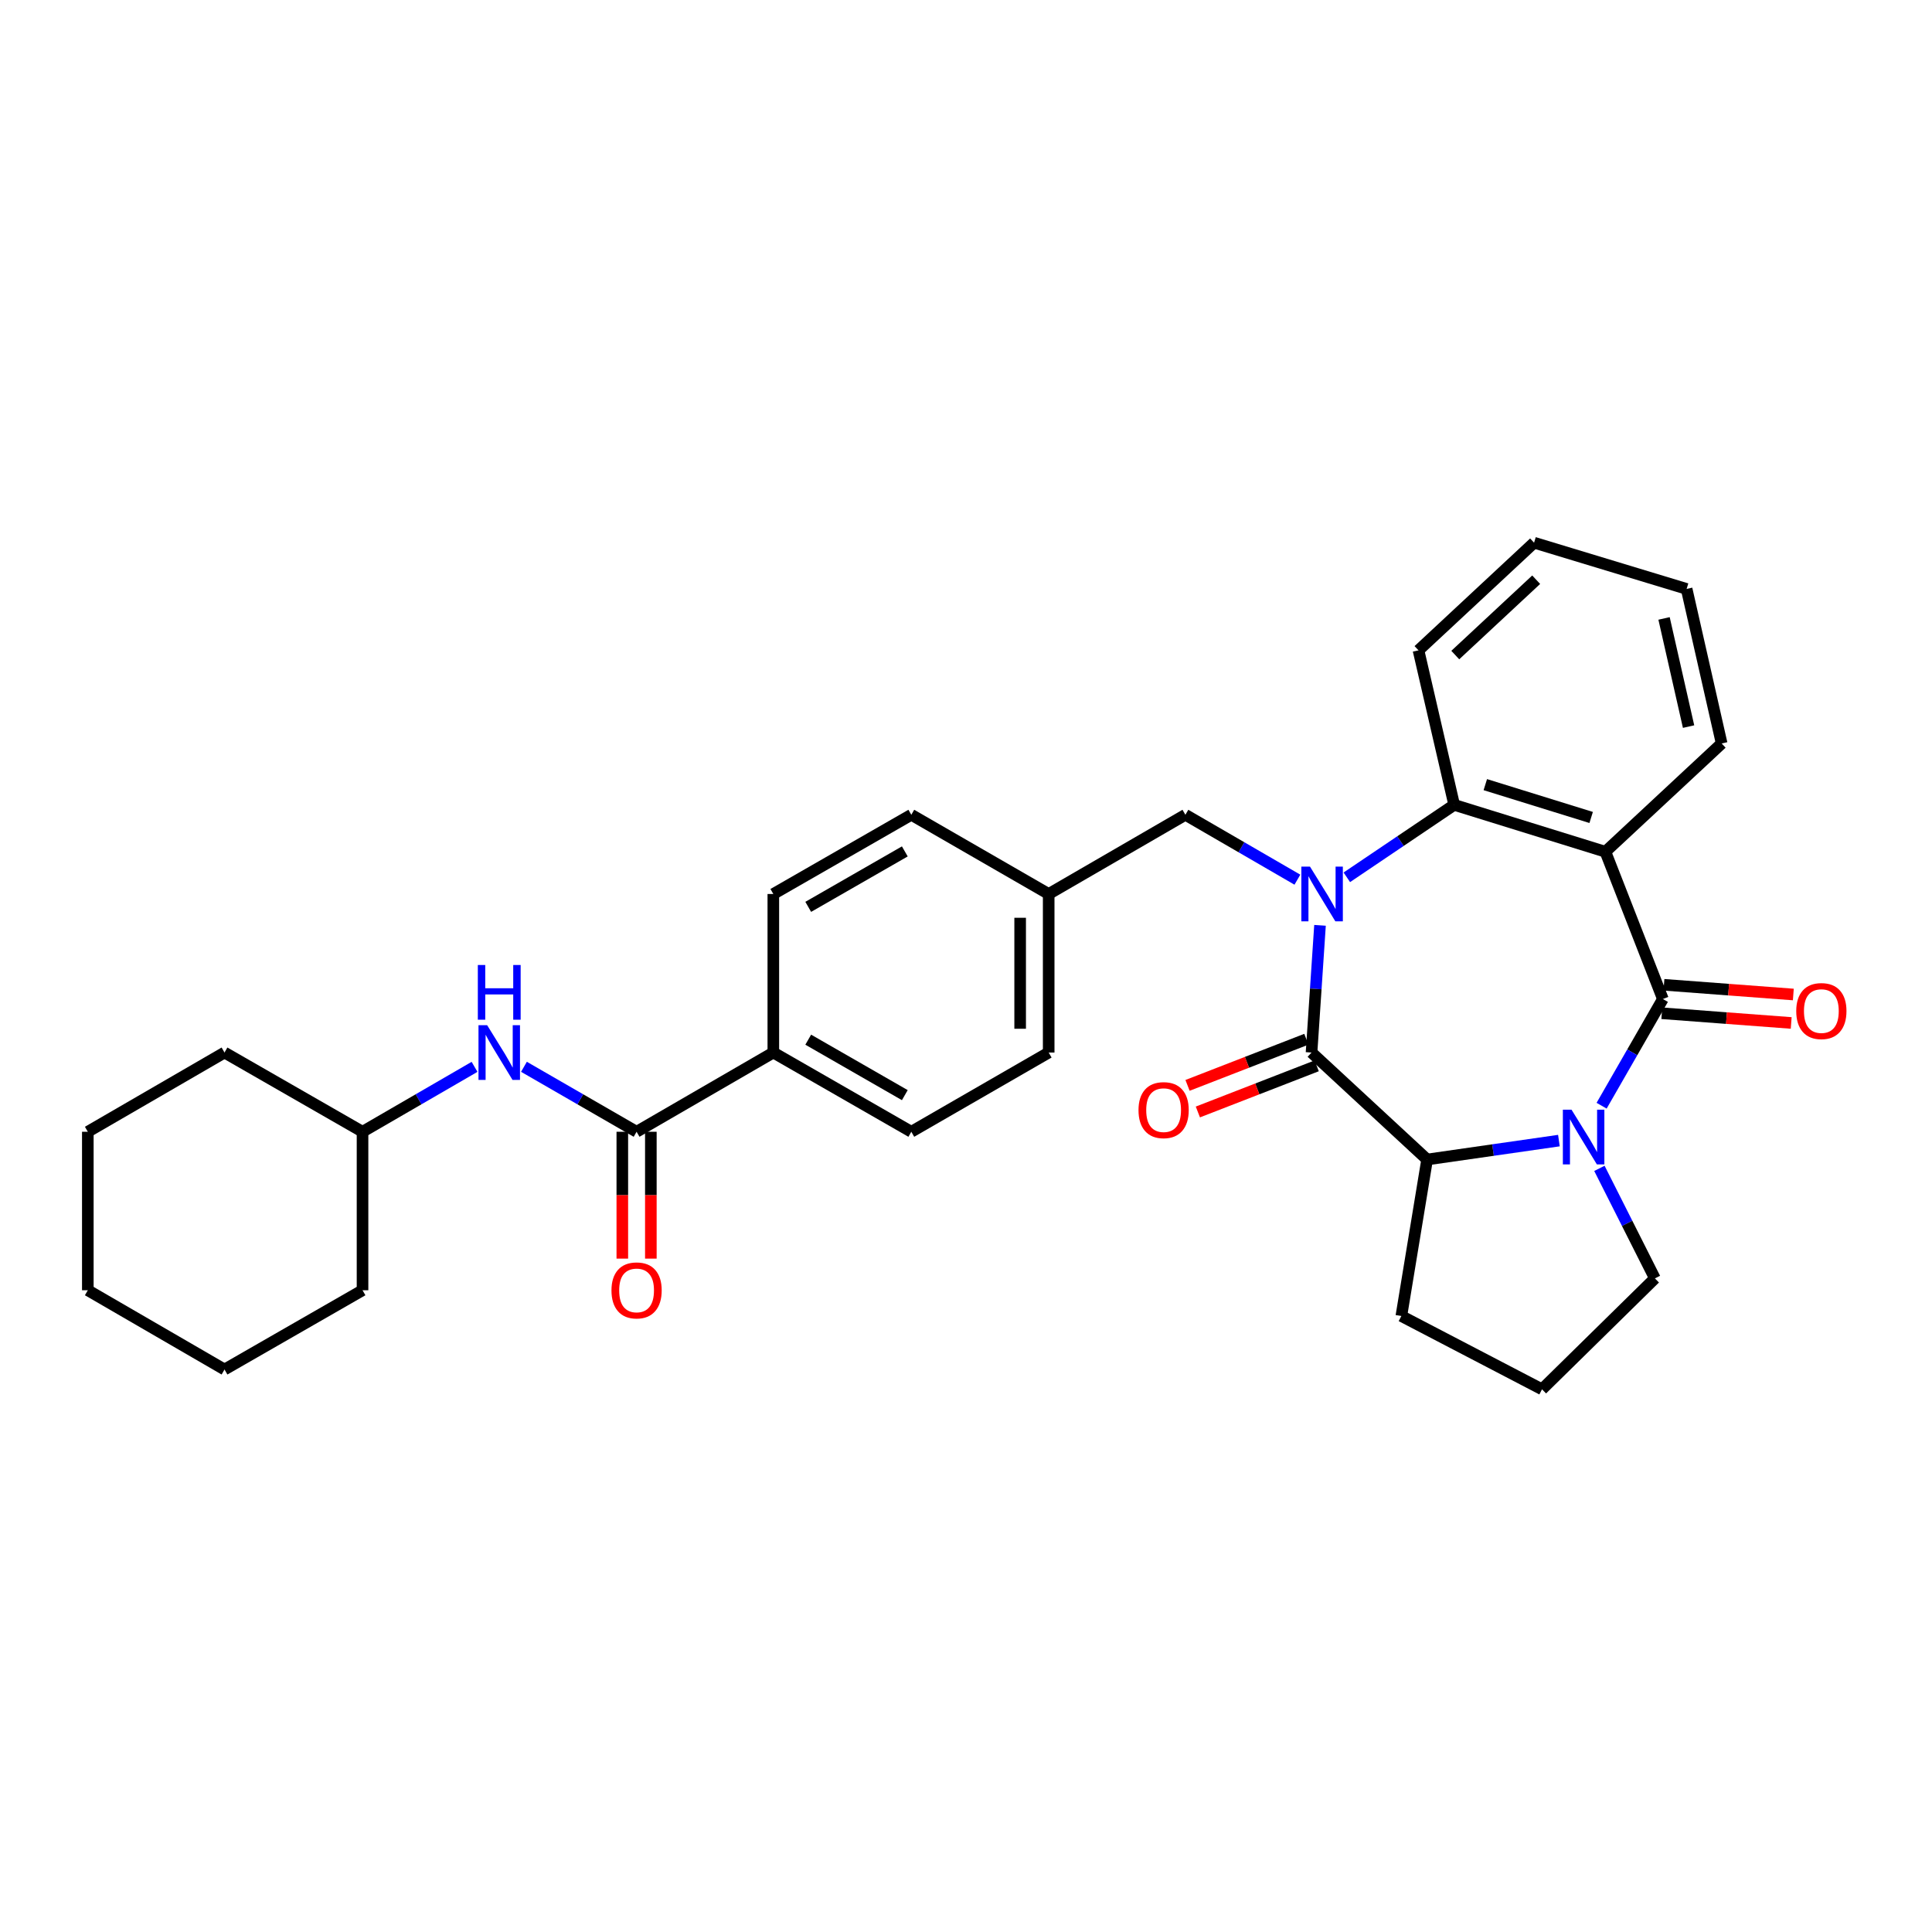 <?xml version='1.0' encoding='iso-8859-1'?>
<svg version='1.1' baseProfile='full'
              xmlns='http://www.w3.org/2000/svg'
                      xmlns:rdkit='http://www.rdkit.org/xml'
                      xmlns:xlink='http://www.w3.org/1999/xlink'
                  xml:space='preserve'
width='1000px' height='1000px' viewBox='0 0 1000 1000'>
<!-- END OF HEADER -->
<rect style='opacity:1.0;fill:#FFFFFF;stroke:none' width='1000' height='1000' x='0' y='0'> </rect>
<path class='bond-1' d='M 683.234,478.948 L 681.041,511.87' style='fill:none;fill-rule:evenodd;stroke:#0000FF;stroke-width:6px;stroke-linecap:butt;stroke-linejoin:miter;stroke-opacity:1' />
<path class='bond-1' d='M 681.041,511.87 L 678.849,544.792' style='fill:none;fill-rule:evenodd;stroke:#000000;stroke-width:6px;stroke-linecap:butt;stroke-linejoin:miter;stroke-opacity:1' />
<path class='bond-4' d='M 697.116,454.092 L 724.898,435.343' style='fill:none;fill-rule:evenodd;stroke:#0000FF;stroke-width:6px;stroke-linecap:butt;stroke-linejoin:miter;stroke-opacity:1' />
<path class='bond-4' d='M 724.898,435.343 L 752.68,416.594' style='fill:none;fill-rule:evenodd;stroke:#000000;stroke-width:6px;stroke-linecap:butt;stroke-linejoin:miter;stroke-opacity:1' />
<path class='bond-8' d='M 671.529,455.323 L 642.545,438.527' style='fill:none;fill-rule:evenodd;stroke:#0000FF;stroke-width:6px;stroke-linecap:butt;stroke-linejoin:miter;stroke-opacity:1' />
<path class='bond-8' d='M 642.545,438.527 L 613.56,421.73' style='fill:none;fill-rule:evenodd;stroke:#000000;stroke-width:6px;stroke-linecap:butt;stroke-linejoin:miter;stroke-opacity:1' />
<path class='bond-0' d='M 860.702,517.091 L 830.949,440.865' style='fill:none;fill-rule:evenodd;stroke:#000000;stroke-width:6px;stroke-linecap:butt;stroke-linejoin:miter;stroke-opacity:1' />
<path class='bond-9' d='M 860.149,524.456 L 893.635,526.968' style='fill:none;fill-rule:evenodd;stroke:#000000;stroke-width:6px;stroke-linecap:butt;stroke-linejoin:miter;stroke-opacity:1' />
<path class='bond-9' d='M 893.635,526.968 L 927.12,529.48' style='fill:none;fill-rule:evenodd;stroke:#FF0000;stroke-width:6px;stroke-linecap:butt;stroke-linejoin:miter;stroke-opacity:1' />
<path class='bond-9' d='M 861.254,509.727 L 894.74,512.24' style='fill:none;fill-rule:evenodd;stroke:#000000;stroke-width:6px;stroke-linecap:butt;stroke-linejoin:miter;stroke-opacity:1' />
<path class='bond-9' d='M 894.74,512.24 L 928.225,514.752' style='fill:none;fill-rule:evenodd;stroke:#FF0000;stroke-width:6px;stroke-linecap:butt;stroke-linejoin:miter;stroke-opacity:1' />
<path class='bond-31' d='M 860.702,517.091 L 844.846,544.703' style='fill:none;fill-rule:evenodd;stroke:#000000;stroke-width:6px;stroke-linecap:butt;stroke-linejoin:miter;stroke-opacity:1' />
<path class='bond-31' d='M 844.846,544.703 L 828.99,572.315' style='fill:none;fill-rule:evenodd;stroke:#0000FF;stroke-width:6px;stroke-linecap:butt;stroke-linejoin:miter;stroke-opacity:1' />
<path class='bond-5' d='M 678.849,544.792 L 738.673,600.161' style='fill:none;fill-rule:evenodd;stroke:#000000;stroke-width:6px;stroke-linecap:butt;stroke-linejoin:miter;stroke-opacity:1' />
<path class='bond-10' d='M 676.176,537.908 L 645.421,549.85' style='fill:none;fill-rule:evenodd;stroke:#000000;stroke-width:6px;stroke-linecap:butt;stroke-linejoin:miter;stroke-opacity:1' />
<path class='bond-10' d='M 645.421,549.85 L 614.666,561.791' style='fill:none;fill-rule:evenodd;stroke:#FF0000;stroke-width:6px;stroke-linecap:butt;stroke-linejoin:miter;stroke-opacity:1' />
<path class='bond-10' d='M 681.522,551.676 L 650.767,563.618' style='fill:none;fill-rule:evenodd;stroke:#000000;stroke-width:6px;stroke-linecap:butt;stroke-linejoin:miter;stroke-opacity:1' />
<path class='bond-10' d='M 650.767,563.618 L 620.012,575.559' style='fill:none;fill-rule:evenodd;stroke:#FF0000;stroke-width:6px;stroke-linecap:butt;stroke-linejoin:miter;stroke-opacity:1' />
<path class='bond-2' d='M 806.89,590.37 L 772.781,595.265' style='fill:none;fill-rule:evenodd;stroke:#0000FF;stroke-width:6px;stroke-linecap:butt;stroke-linejoin:miter;stroke-opacity:1' />
<path class='bond-2' d='M 772.781,595.265 L 738.673,600.161' style='fill:none;fill-rule:evenodd;stroke:#000000;stroke-width:6px;stroke-linecap:butt;stroke-linejoin:miter;stroke-opacity:1' />
<path class='bond-15' d='M 827.851,604.743 L 842.212,633.218' style='fill:none;fill-rule:evenodd;stroke:#0000FF;stroke-width:6px;stroke-linecap:butt;stroke-linejoin:miter;stroke-opacity:1' />
<path class='bond-15' d='M 842.212,633.218 L 856.574,661.692' style='fill:none;fill-rule:evenodd;stroke:#000000;stroke-width:6px;stroke-linecap:butt;stroke-linejoin:miter;stroke-opacity:1' />
<path class='bond-3' d='M 830.949,440.865 L 752.68,416.594' style='fill:none;fill-rule:evenodd;stroke:#000000;stroke-width:6px;stroke-linecap:butt;stroke-linejoin:miter;stroke-opacity:1' />
<path class='bond-3' d='M 823.583,423.118 L 768.795,406.128' style='fill:none;fill-rule:evenodd;stroke:#000000;stroke-width:6px;stroke-linecap:butt;stroke-linejoin:miter;stroke-opacity:1' />
<path class='bond-17' d='M 830.949,440.865 L 891.127,384.815' style='fill:none;fill-rule:evenodd;stroke:#000000;stroke-width:6px;stroke-linecap:butt;stroke-linejoin:miter;stroke-opacity:1' />
<path class='bond-22' d='M 752.68,416.594 L 734.21,336.609' style='fill:none;fill-rule:evenodd;stroke:#000000;stroke-width:6px;stroke-linecap:butt;stroke-linejoin:miter;stroke-opacity:1' />
<path class='bond-21' d='M 738.673,600.161 L 725.34,681.163' style='fill:none;fill-rule:evenodd;stroke:#000000;stroke-width:6px;stroke-linecap:butt;stroke-linejoin:miter;stroke-opacity:1' />
<path class='bond-6' d='M 329.495,585.802 L 400.273,544.792' style='fill:none;fill-rule:evenodd;stroke:#000000;stroke-width:6px;stroke-linecap:butt;stroke-linejoin:miter;stroke-opacity:1' />
<path class='bond-7' d='M 329.495,585.802 L 300.346,568.987' style='fill:none;fill-rule:evenodd;stroke:#000000;stroke-width:6px;stroke-linecap:butt;stroke-linejoin:miter;stroke-opacity:1' />
<path class='bond-7' d='M 300.346,568.987 L 271.197,552.172' style='fill:none;fill-rule:evenodd;stroke:#0000FF;stroke-width:6px;stroke-linecap:butt;stroke-linejoin:miter;stroke-opacity:1' />
<path class='bond-12' d='M 322.11,585.802 L 322.11,618.631' style='fill:none;fill-rule:evenodd;stroke:#000000;stroke-width:6px;stroke-linecap:butt;stroke-linejoin:miter;stroke-opacity:1' />
<path class='bond-12' d='M 322.11,618.631 L 322.11,651.459' style='fill:none;fill-rule:evenodd;stroke:#FF0000;stroke-width:6px;stroke-linecap:butt;stroke-linejoin:miter;stroke-opacity:1' />
<path class='bond-12' d='M 336.88,585.802 L 336.88,618.631' style='fill:none;fill-rule:evenodd;stroke:#000000;stroke-width:6px;stroke-linecap:butt;stroke-linejoin:miter;stroke-opacity:1' />
<path class='bond-12' d='M 336.88,618.631 L 336.88,651.459' style='fill:none;fill-rule:evenodd;stroke:#FF0000;stroke-width:6px;stroke-linecap:butt;stroke-linejoin:miter;stroke-opacity:1' />
<path class='bond-18' d='M 245.62,552.202 L 216.632,569.002' style='fill:none;fill-rule:evenodd;stroke:#0000FF;stroke-width:6px;stroke-linecap:butt;stroke-linejoin:miter;stroke-opacity:1' />
<path class='bond-18' d='M 216.632,569.002 L 187.643,585.802' style='fill:none;fill-rule:evenodd;stroke:#000000;stroke-width:6px;stroke-linecap:butt;stroke-linejoin:miter;stroke-opacity:1' />
<path class='bond-16' d='M 613.56,421.73 L 542.798,462.732' style='fill:none;fill-rule:evenodd;stroke:#000000;stroke-width:6px;stroke-linecap:butt;stroke-linejoin:miter;stroke-opacity:1' />
<path class='bond-11' d='M 400.273,544.792 L 471.692,585.802' style='fill:none;fill-rule:evenodd;stroke:#000000;stroke-width:6px;stroke-linecap:butt;stroke-linejoin:miter;stroke-opacity:1' />
<path class='bond-11' d='M 418.341,538.136 L 468.333,566.843' style='fill:none;fill-rule:evenodd;stroke:#000000;stroke-width:6px;stroke-linecap:butt;stroke-linejoin:miter;stroke-opacity:1' />
<path class='bond-32' d='M 400.273,544.792 L 400.273,462.732' style='fill:none;fill-rule:evenodd;stroke:#000000;stroke-width:6px;stroke-linecap:butt;stroke-linejoin:miter;stroke-opacity:1' />
<path class='bond-13' d='M 471.692,585.802 L 542.798,544.792' style='fill:none;fill-rule:evenodd;stroke:#000000;stroke-width:6px;stroke-linecap:butt;stroke-linejoin:miter;stroke-opacity:1' />
<path class='bond-14' d='M 400.273,462.732 L 471.692,421.73' style='fill:none;fill-rule:evenodd;stroke:#000000;stroke-width:6px;stroke-linecap:butt;stroke-linejoin:miter;stroke-opacity:1' />
<path class='bond-14' d='M 418.34,469.39 L 468.332,440.689' style='fill:none;fill-rule:evenodd;stroke:#000000;stroke-width:6px;stroke-linecap:butt;stroke-linejoin:miter;stroke-opacity:1' />
<path class='bond-34' d='M 856.574,661.692 L 798.145,719.104' style='fill:none;fill-rule:evenodd;stroke:#000000;stroke-width:6px;stroke-linecap:butt;stroke-linejoin:miter;stroke-opacity:1' />
<path class='bond-19' d='M 542.798,462.732 L 471.692,421.73' style='fill:none;fill-rule:evenodd;stroke:#000000;stroke-width:6px;stroke-linecap:butt;stroke-linejoin:miter;stroke-opacity:1' />
<path class='bond-20' d='M 542.798,462.732 L 542.798,544.792' style='fill:none;fill-rule:evenodd;stroke:#000000;stroke-width:6px;stroke-linecap:butt;stroke-linejoin:miter;stroke-opacity:1' />
<path class='bond-20' d='M 528.029,475.041 L 528.029,532.483' style='fill:none;fill-rule:evenodd;stroke:#000000;stroke-width:6px;stroke-linecap:butt;stroke-linejoin:miter;stroke-opacity:1' />
<path class='bond-33' d='M 891.127,384.815 L 872.993,304.83' style='fill:none;fill-rule:evenodd;stroke:#000000;stroke-width:6px;stroke-linecap:butt;stroke-linejoin:miter;stroke-opacity:1' />
<path class='bond-33' d='M 874.003,376.083 L 861.309,320.094' style='fill:none;fill-rule:evenodd;stroke:#000000;stroke-width:6px;stroke-linecap:butt;stroke-linejoin:miter;stroke-opacity:1' />
<path class='bond-24' d='M 187.643,585.802 L 187.643,667.83' style='fill:none;fill-rule:evenodd;stroke:#000000;stroke-width:6px;stroke-linecap:butt;stroke-linejoin:miter;stroke-opacity:1' />
<path class='bond-25' d='M 187.643,585.802 L 116.208,544.792' style='fill:none;fill-rule:evenodd;stroke:#000000;stroke-width:6px;stroke-linecap:butt;stroke-linejoin:miter;stroke-opacity:1' />
<path class='bond-23' d='M 725.34,681.163 L 798.145,719.104' style='fill:none;fill-rule:evenodd;stroke:#000000;stroke-width:6px;stroke-linecap:butt;stroke-linejoin:miter;stroke-opacity:1' />
<path class='bond-27' d='M 734.21,336.609 L 794.034,280.896' style='fill:none;fill-rule:evenodd;stroke:#000000;stroke-width:6px;stroke-linecap:butt;stroke-linejoin:miter;stroke-opacity:1' />
<path class='bond-27' d='M 753.249,339.061 L 795.126,300.061' style='fill:none;fill-rule:evenodd;stroke:#000000;stroke-width:6px;stroke-linecap:butt;stroke-linejoin:miter;stroke-opacity:1' />
<path class='bond-29' d='M 187.643,667.83 L 116.208,708.856' style='fill:none;fill-rule:evenodd;stroke:#000000;stroke-width:6px;stroke-linecap:butt;stroke-linejoin:miter;stroke-opacity:1' />
<path class='bond-28' d='M 116.208,544.792 L 45.455,585.802' style='fill:none;fill-rule:evenodd;stroke:#000000;stroke-width:6px;stroke-linecap:butt;stroke-linejoin:miter;stroke-opacity:1' />
<path class='bond-26' d='M 872.993,304.83 L 794.034,280.896' style='fill:none;fill-rule:evenodd;stroke:#000000;stroke-width:6px;stroke-linecap:butt;stroke-linejoin:miter;stroke-opacity:1' />
<path class='bond-30' d='M 45.455,585.802 L 45.455,667.83' style='fill:none;fill-rule:evenodd;stroke:#000000;stroke-width:6px;stroke-linecap:butt;stroke-linejoin:miter;stroke-opacity:1' />
<path class='bond-35' d='M 116.208,708.856 L 45.455,667.83' style='fill:none;fill-rule:evenodd;stroke:#000000;stroke-width:6px;stroke-linecap:butt;stroke-linejoin:miter;stroke-opacity:1' />
<path  class='atom-0' d='M 678.054 448.572
L 687.334 463.572
Q 688.254 465.052, 689.734 467.732
Q 691.214 470.412, 691.294 470.572
L 691.294 448.572
L 695.054 448.572
L 695.054 476.892
L 691.174 476.892
L 681.214 460.492
Q 680.054 458.572, 678.814 456.372
Q 677.614 454.172, 677.254 453.492
L 677.254 476.892
L 673.574 476.892
L 673.574 448.572
L 678.054 448.572
' fill='#0000FF'/>
<path  class='atom-3' d='M 813.415 574.374
L 822.695 589.374
Q 823.615 590.854, 825.095 593.534
Q 826.575 596.214, 826.655 596.374
L 826.655 574.374
L 830.415 574.374
L 830.415 602.694
L 826.535 602.694
L 816.575 586.294
Q 815.415 584.374, 814.175 582.174
Q 812.975 579.974, 812.615 579.294
L 812.615 602.694
L 808.935 602.694
L 808.935 574.374
L 813.415 574.374
' fill='#0000FF'/>
<path  class='atom-8' d='M 252.145 530.632
L 261.425 545.632
Q 262.345 547.112, 263.825 549.792
Q 265.305 552.472, 265.385 552.632
L 265.385 530.632
L 269.145 530.632
L 269.145 558.952
L 265.265 558.952
L 255.305 542.552
Q 254.145 540.632, 252.905 538.432
Q 251.705 536.232, 251.345 535.552
L 251.345 558.952
L 247.665 558.952
L 247.665 530.632
L 252.145 530.632
' fill='#0000FF'/>
<path  class='atom-8' d='M 247.325 499.48
L 251.165 499.48
L 251.165 511.52
L 265.645 511.52
L 265.645 499.48
L 269.485 499.48
L 269.485 527.8
L 265.645 527.8
L 265.645 514.72
L 251.165 514.72
L 251.165 527.8
L 247.325 527.8
L 247.325 499.48
' fill='#0000FF'/>
<path  class='atom-10' d='M 929.729 523.325
Q 929.729 516.525, 933.089 512.725
Q 936.449 508.925, 942.729 508.925
Q 949.009 508.925, 952.369 512.725
Q 955.729 516.525, 955.729 523.325
Q 955.729 530.205, 952.329 534.125
Q 948.929 538.005, 942.729 538.005
Q 936.489 538.005, 933.089 534.125
Q 929.729 530.245, 929.729 523.325
M 942.729 534.805
Q 947.049 534.805, 949.369 531.925
Q 951.729 529.005, 951.729 523.325
Q 951.729 517.765, 949.369 514.965
Q 947.049 512.125, 942.729 512.125
Q 938.409 512.125, 936.049 514.925
Q 933.729 517.725, 933.729 523.325
Q 933.729 529.045, 936.049 531.925
Q 938.409 534.805, 942.729 534.805
' fill='#FF0000'/>
<path  class='atom-11' d='M 589.286 574.6
Q 589.286 567.8, 592.646 564
Q 596.006 560.2, 602.286 560.2
Q 608.566 560.2, 611.926 564
Q 615.286 567.8, 615.286 574.6
Q 615.286 581.48, 611.886 585.4
Q 608.486 589.28, 602.286 589.28
Q 596.046 589.28, 592.646 585.4
Q 589.286 581.52, 589.286 574.6
M 602.286 586.08
Q 606.606 586.08, 608.926 583.2
Q 611.286 580.28, 611.286 574.6
Q 611.286 569.04, 608.926 566.24
Q 606.606 563.4, 602.286 563.4
Q 597.966 563.4, 595.606 566.2
Q 593.286 569, 593.286 574.6
Q 593.286 580.32, 595.606 583.2
Q 597.966 586.08, 602.286 586.08
' fill='#FF0000'/>
<path  class='atom-13' d='M 316.495 667.91
Q 316.495 661.11, 319.855 657.31
Q 323.215 653.51, 329.495 653.51
Q 335.775 653.51, 339.135 657.31
Q 342.495 661.11, 342.495 667.91
Q 342.495 674.79, 339.095 678.71
Q 335.695 682.59, 329.495 682.59
Q 323.255 682.59, 319.855 678.71
Q 316.495 674.83, 316.495 667.91
M 329.495 679.39
Q 333.815 679.39, 336.135 676.51
Q 338.495 673.59, 338.495 667.91
Q 338.495 662.35, 336.135 659.55
Q 333.815 656.71, 329.495 656.71
Q 325.175 656.71, 322.815 659.51
Q 320.495 662.31, 320.495 667.91
Q 320.495 673.63, 322.815 676.51
Q 325.175 679.39, 329.495 679.39
' fill='#FF0000'/>
</svg>
